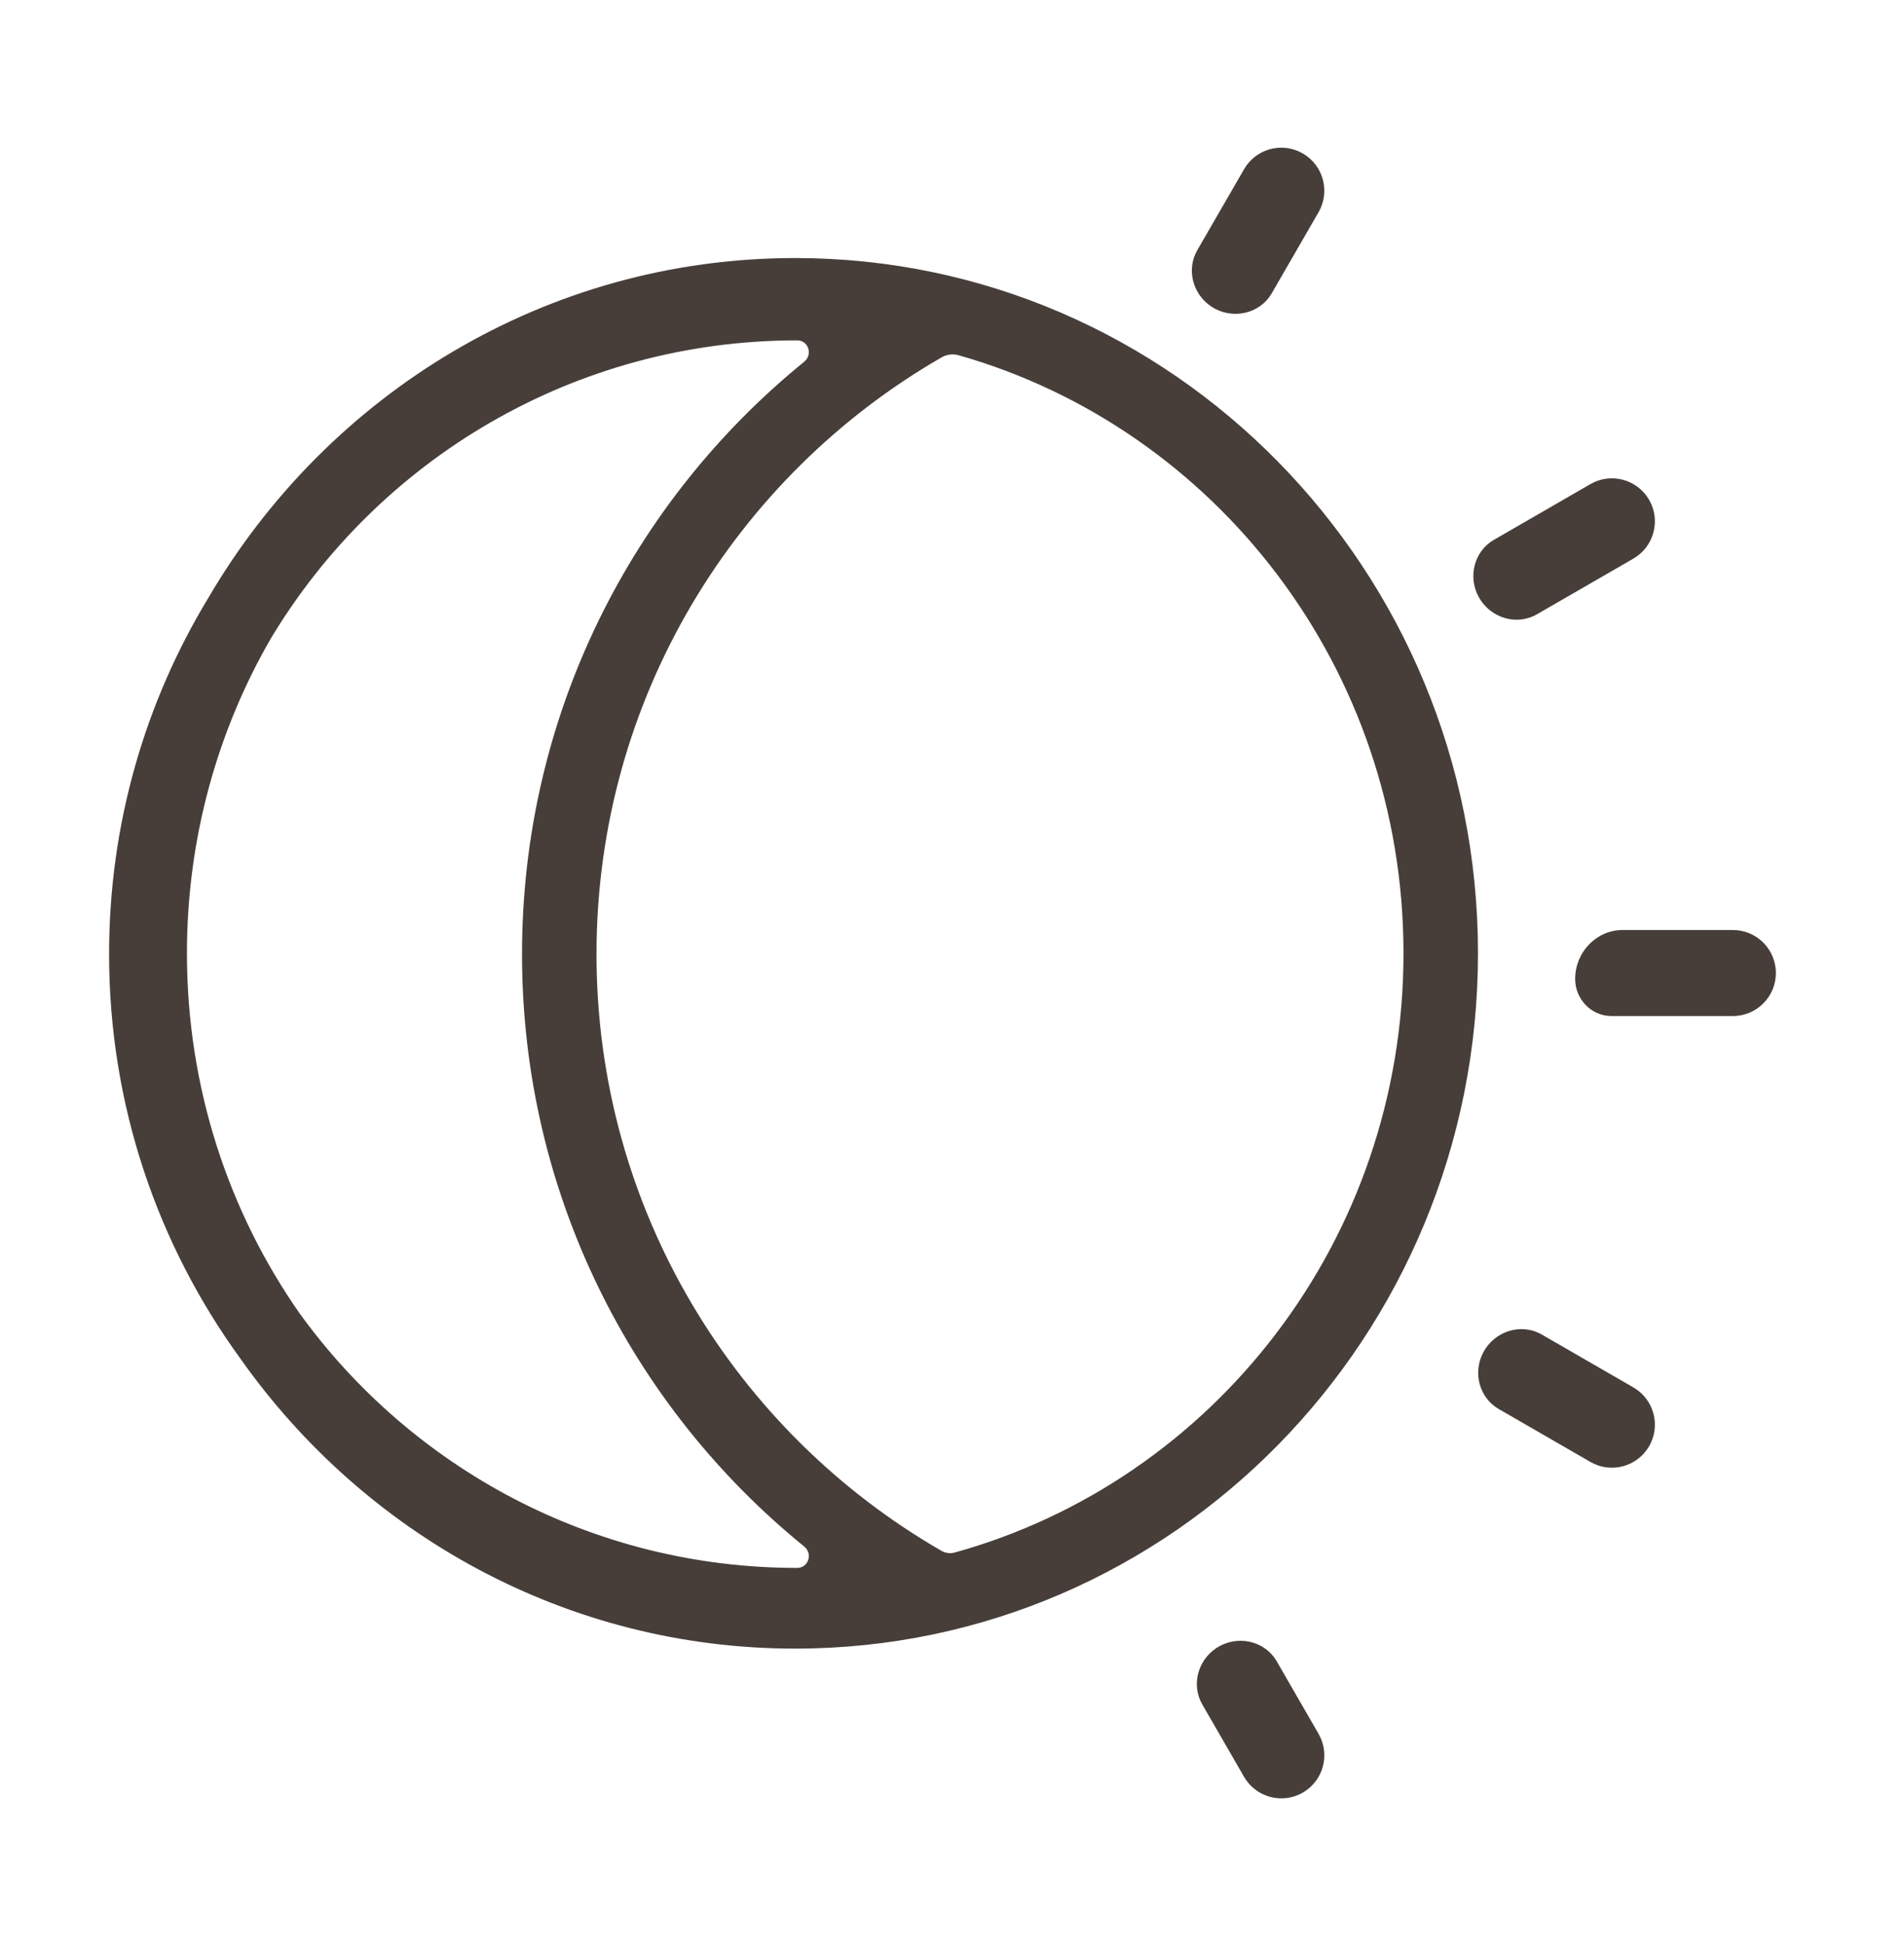 <svg width="48" height="49" viewBox="0 0 48 49" fill="none" xmlns="http://www.w3.org/2000/svg">
<path d="M40.624 25.609C40.115 25.609 39.71 25.184 39.71 24.675C39.71 24.005 40.239 23.441 40.908 23.441H43.686C44.285 23.441 44.77 23.926 44.77 24.525C44.77 25.124 44.285 25.609 43.686 25.609H40.624Z" fill="#473E39"/>
<path d="M32.062 7.39L33.241 5.349C33.54 4.83 33.362 4.167 32.844 3.868C32.325 3.568 31.662 3.746 31.363 4.265L30.184 6.306C29.902 6.796 30.07 7.42 30.543 7.73C31.057 8.066 31.756 7.921 32.062 7.39Z" fill="#473E39"/>
<path d="M38.748 15.482L41.178 14.08C41.696 13.78 41.874 13.117 41.575 12.599C41.275 12.08 40.612 11.902 40.094 12.202L37.664 13.605C37.163 13.893 37.001 14.535 37.276 15.043C37.563 15.572 38.228 15.783 38.748 15.482Z" fill="#473E39"/>
<path d="M37.786 35.516L40.094 36.848C40.612 37.148 41.275 36.97 41.575 36.451C41.874 35.933 41.697 35.27 41.178 34.97L38.87 33.638C38.345 33.335 37.674 33.553 37.392 34.089C37.125 34.596 37.29 35.23 37.786 35.516Z" fill="#473E39"/>
<path d="M30.31 42.961L31.363 44.785C31.663 45.304 32.326 45.481 32.844 45.182C33.363 44.883 33.541 44.219 33.241 43.701L32.188 41.876C31.88 41.342 31.176 41.199 30.662 41.541C30.194 41.852 30.029 42.473 30.31 42.961Z" fill="#473E39"/>
<path fill-rule="evenodd" clip-rule="evenodd" d="M6.059 34.242C9.183 38.669 14.284 41.553 20.047 41.553C29.553 41.553 37.26 33.707 37.26 24.029C37.26 14.35 29.553 6.504 20.047 6.504C13.755 6.504 8.252 9.941 5.25 15.073C3.663 17.692 2.75 20.764 2.75 24.049C2.75 27.858 3.978 31.38 6.059 34.242ZM7.558 33.11C10.368 36.992 14.938 39.519 20.098 39.519C20.382 39.519 20.495 39.159 20.274 38.98C15.935 35.456 13.16 30.078 13.16 24.049C13.16 18.02 15.935 12.642 20.274 9.118C20.495 8.939 20.382 8.579 20.098 8.579C14.467 8.579 9.539 11.587 6.833 16.084C5.487 18.409 4.713 21.124 4.713 24.029C4.713 27.421 5.768 30.553 7.558 33.11ZM35.382 24.029C35.382 31.273 30.57 37.331 24.069 39.131C23.956 39.163 23.836 39.147 23.735 39.089C18.537 36.093 15.038 30.479 15.038 24.049C15.038 17.618 18.537 12.005 23.735 9.009C23.867 8.932 24.025 8.913 24.171 8.955C30.621 10.789 35.382 16.822 35.382 24.029Z" fill="#473E39"/>
</svg>
